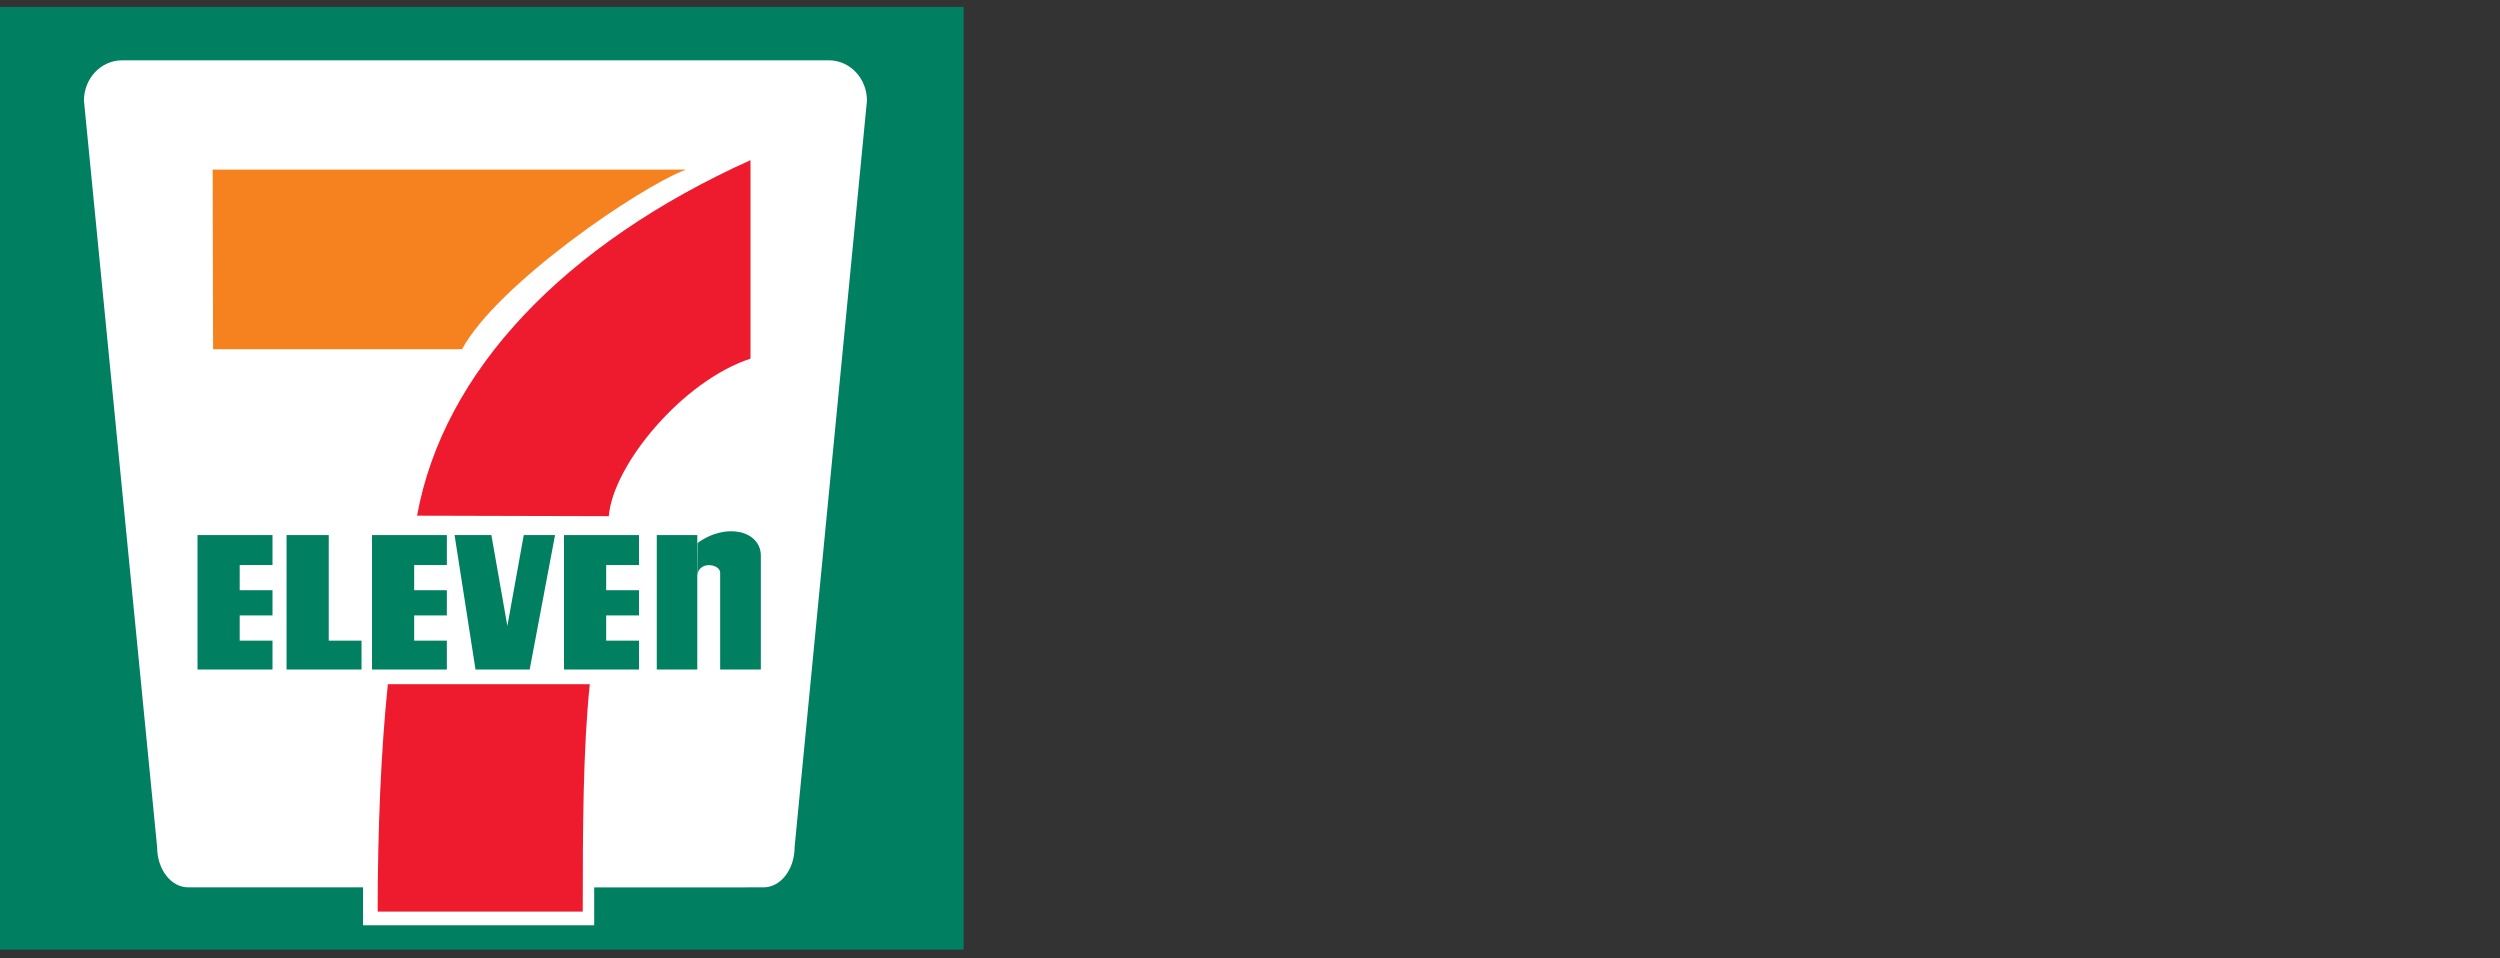 <svg width="180" height="69" viewBox="0 0 180 69" fill="none" xmlns="http://www.w3.org/2000/svg">
<rect x="0" y="0" width="180" height="69" fill="#333333" stroke="none"/>
<g clip-path="url(#clip0_37_285)">
<path d="M0.352 0.886H69.097V68.033H0.352V0.886Z" fill="white"/>
<path d="M0 0.37H69.388V68.37H0V0.37Z" fill="#008061"/>
<path d="M42.782 63.895V66.618H26.139V63.89H13.546C12.316 63.89 11.313 62.593 11.313 60.994L6.044 7.242C6.044 5.641 7.274 4.343 8.793 4.343H59.682C61.191 4.343 62.421 5.641 62.421 7.242L57.211 60.994C57.211 62.593 56.209 63.89 54.978 63.89L42.782 63.895Z" fill="white"/>
<path d="M15.312 12.213H49.381C46.027 13.481 35.815 20.455 33.265 25.143H15.342L15.312 12.213Z" fill="#F5821F"/>
<path d="M42.465 49.262C41.978 53.944 41.958 59.647 41.958 65.636H27.192C27.192 59.647 27.44 53.944 27.926 49.262H42.465Z" fill="#ED1B2D"/>
<path d="M19.62 42.496V44.311H17.258V46.126H19.62V48.206H14.221V38.526H19.62V40.682H17.258V42.496H19.62Z" fill="#008061"/>
<path d="M32.173 42.496V44.311H29.821V46.126H32.173V48.206H26.785V38.526H32.173V40.682H29.821V42.496H32.173Z" fill="#008061"/>
<path d="M46.007 42.496V44.311H43.645V46.126H46.007V48.206H40.608V38.526H46.007V40.682H43.645V42.496H46.007Z" fill="#008061"/>
<path d="M23.669 38.526V46.126H26.03V48.206H20.632V38.526H23.669Z" fill="#008061"/>
<path d="M36.53 45.069L35.379 38.526H32.729L34.237 48.206H38.137L39.963 38.526H37.711L36.53 45.069Z" fill="#008061"/>
<path d="M47.287 38.526H50.205V48.205H47.287V38.526Z" fill="#008061"/>
<path d="M50.205 41.4C50.364 40.34 51.852 40.624 51.852 41.23V48.206H54.78V40.002C54.78 38.262 52.348 37.562 50.225 39.094L50.205 41.4Z" fill="#008061"/>
<path d="M43.834 37.165C44.132 33.461 49.163 27.411 54.036 25.823V11.531C40.629 17.581 31.915 26.73 30.03 37.129L43.834 37.165Z" fill="#ED1B2D"/>
</g>
<defs>
<clipPath id="clip0_37_285">
<rect width="69.388" height="68" fill="white" transform="translate(0 0.5)"/>
</clipPath>
</defs>
</svg>
